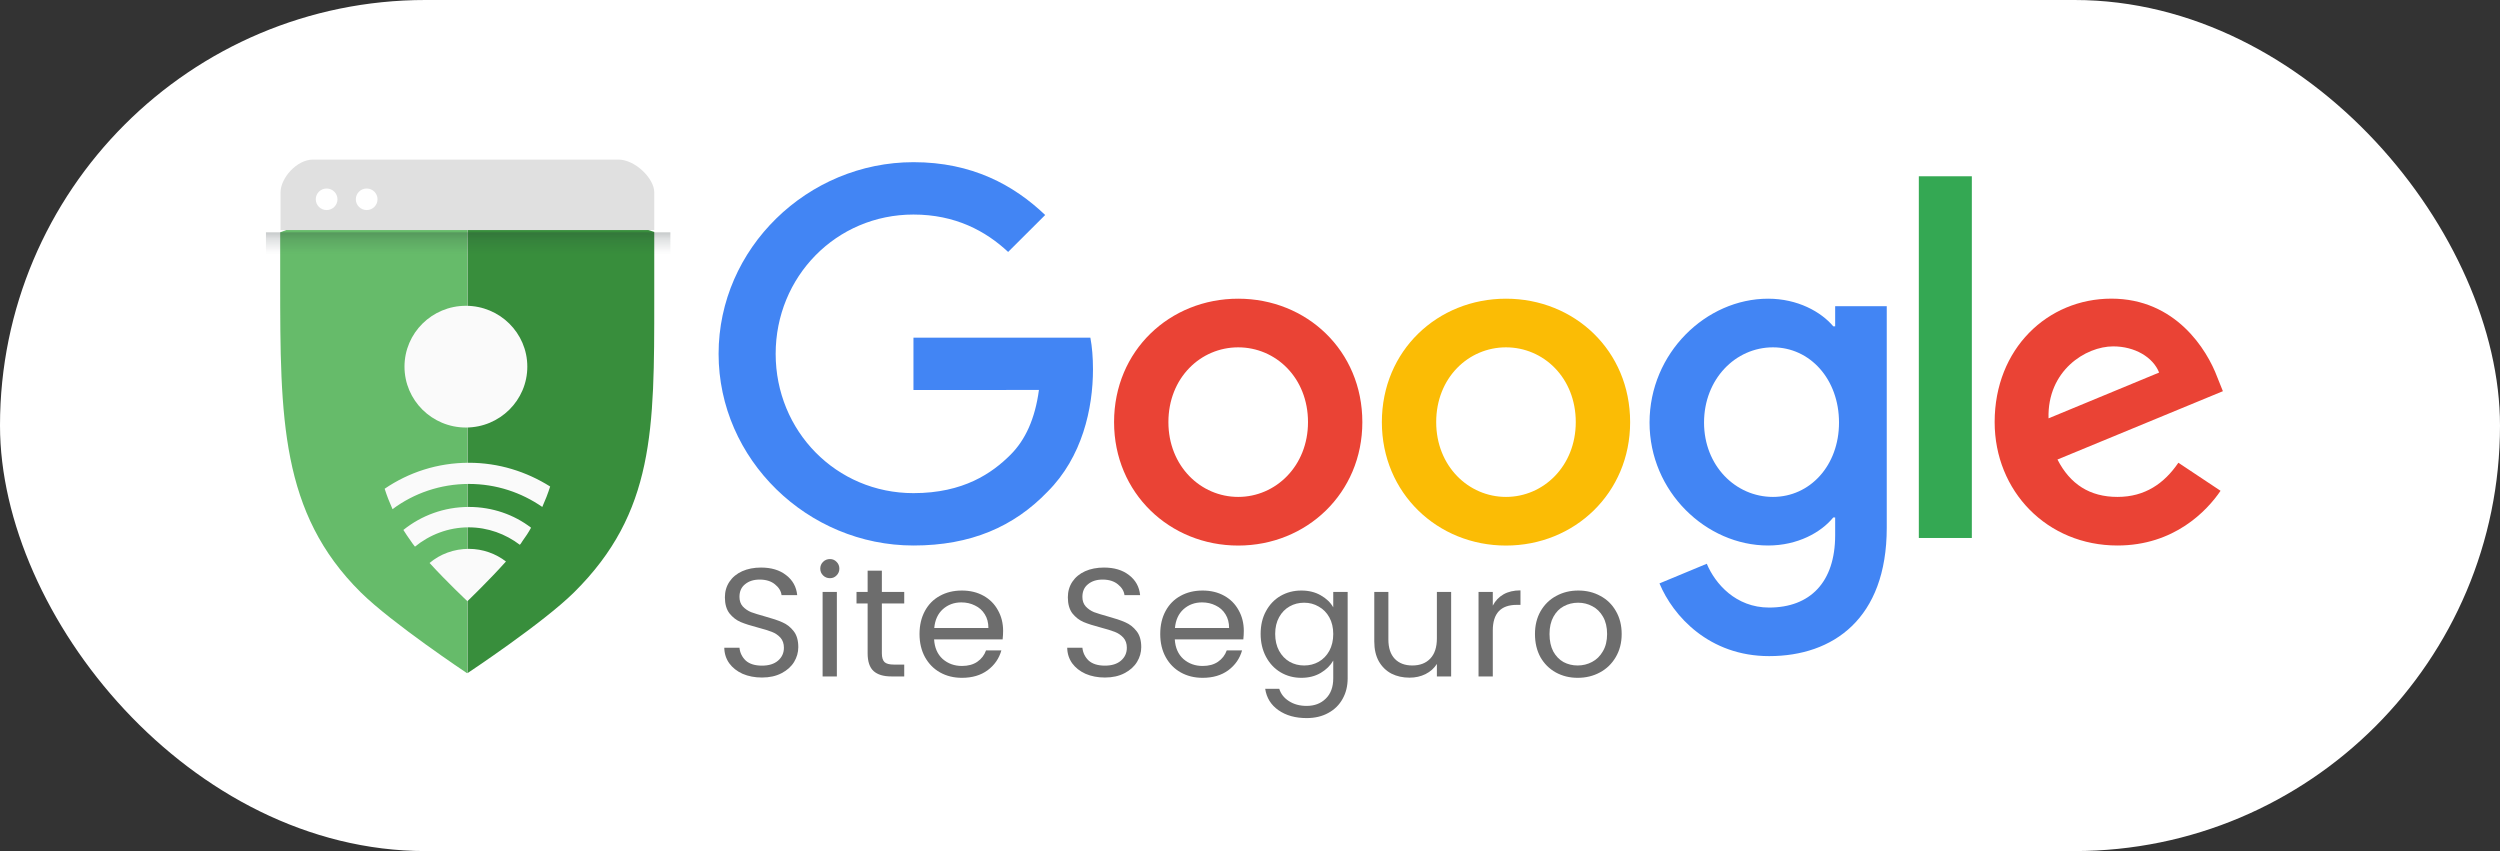 <svg xmlns="http://www.w3.org/2000/svg" width="94" height="32" viewBox="0 0 94 32" fill="none"><rect x="0" y="0" width="94" height="32" fill="#333333" stroke="none"/><rect width="94" height="32" rx="16" fill="white"></rect><g clip-path="url(#clip0_1850_4649)"><path d="M10.535 8.735V10.591C10.535 15.726 10.549 19.284 13.562 22.27C14.731 23.428 17.561 25.312 17.561 25.312V7.032C14.618 7.032 11.662 8.33 10.535 8.735Z" fill="#66BB6A"></path><path d="M24.6 8.721C23.192 8.288 20.531 7.032 17.575 7.032V25.312C17.575 25.312 20.419 23.428 21.587 22.27C24.614 19.27 24.6 16.13 24.6 11.274V8.721Z" fill="#388E3C"></path><path d="M25.206 8.735H10V9.977H25.206V8.735Z" fill="url(#paint0_linear_1850_4649)"></path><path d="M19.024 21.112C18.363 21.851 17.574 22.605 17.574 22.605C17.574 22.605 16.814 21.893 16.152 21.168C16.547 20.833 17.067 20.637 17.631 20.637C18.152 20.637 18.644 20.819 19.024 21.112Z" fill="#FAFAFA"></path><path d="M17.631 19.061C16.702 19.061 15.843 19.382 15.167 19.926C15.252 20.066 15.35 20.205 15.449 20.345C15.491 20.414 15.547 20.484 15.603 20.554C16.152 20.107 16.857 19.828 17.617 19.828C18.349 19.828 19.011 20.079 19.546 20.484C19.588 20.442 19.616 20.386 19.644 20.345C19.757 20.191 19.869 20.024 19.968 19.842C19.334 19.354 18.518 19.061 17.631 19.061Z" fill="#FAFAFA"></path><path d="M17.631 17.4C16.448 17.4 15.364 17.763 14.463 18.377C14.547 18.642 14.646 18.893 14.759 19.145C15.561 18.545 16.561 18.196 17.631 18.196C18.659 18.196 19.602 18.517 20.39 19.061C20.503 18.81 20.601 18.559 20.686 18.293C19.799 17.735 18.757 17.4 17.631 17.4Z" fill="#FAFAFA"></path><path d="M17.518 16.075C18.793 16.075 19.827 15.05 19.827 13.786C19.827 12.522 18.793 11.498 17.518 11.498C16.243 11.498 15.209 12.522 15.209 13.786C15.209 15.05 16.243 16.075 17.518 16.075Z" fill="#FAFAFA"></path><path d="M24.6 8.651V7.228C24.6 6.712 23.882 6 23.249 6H11.774C11.141 6 10.549 6.712 10.549 7.228V8.651H24.6Z" fill="#E0E0E0"></path><path d="M12.281 7.898C12.506 7.898 12.689 7.717 12.689 7.493C12.689 7.27 12.506 7.088 12.281 7.088C12.055 7.088 11.873 7.27 11.873 7.493C11.873 7.717 12.055 7.898 12.281 7.898Z" fill="white"></path><path d="M13.787 7.898C14.013 7.898 14.195 7.717 14.195 7.493C14.195 7.27 14.013 7.088 13.787 7.088C13.562 7.088 13.379 7.27 13.379 7.493C13.379 7.717 13.562 7.898 13.787 7.898Z" fill="white"></path></g><path d="M51.224 15.872C51.224 18.544 49.128 20.513 46.556 20.513C43.985 20.513 41.889 18.544 41.889 15.872C41.889 13.181 43.985 11.231 46.556 11.231C49.128 11.231 51.224 13.181 51.224 15.872ZM49.181 15.872C49.181 14.202 47.966 13.06 46.556 13.06C45.147 13.06 43.932 14.202 43.932 15.872C43.932 17.525 45.147 18.684 46.556 18.684C47.966 18.684 49.181 17.523 49.181 15.872Z" fill="#EA4335"></path><path d="M61.293 15.872C61.293 18.544 59.197 20.513 56.625 20.513C54.054 20.513 51.958 18.544 51.958 15.872C51.958 13.183 54.054 11.231 56.625 11.231C59.197 11.231 61.293 13.181 61.293 15.872ZM59.249 15.872C59.249 14.202 58.035 13.06 56.625 13.06C55.216 13.06 54.001 14.202 54.001 15.872C54.001 17.525 55.216 18.684 56.625 18.684C58.035 18.684 59.249 17.523 59.249 15.872Z" fill="#FBBC05"></path><path d="M70.942 11.511V19.843C70.942 23.271 68.916 24.67 66.52 24.67C64.265 24.67 62.908 23.166 62.396 21.936L64.175 21.197C64.492 21.952 65.268 22.844 66.518 22.844C68.052 22.844 69.002 21.9 69.002 20.124V19.456H68.931C68.473 20.019 67.592 20.511 66.481 20.511C64.154 20.511 62.023 18.489 62.023 15.889C62.023 13.269 64.154 11.231 66.481 11.231C67.59 11.231 68.471 11.723 68.931 12.269H69.002V11.513H70.942V11.511ZM69.147 15.889C69.147 14.255 68.054 13.06 66.663 13.06C65.253 13.06 64.072 14.255 64.072 15.889C64.072 17.506 65.253 18.684 66.663 18.684C68.054 18.684 69.147 17.506 69.147 15.889Z" fill="#4285F4"></path><path d="M74.141 6.628V20.228H72.148V6.628H74.141Z" fill="#34A853"></path><path d="M81.907 17.399L83.493 18.454C82.981 19.209 81.747 20.511 79.616 20.511C76.973 20.511 74.999 18.473 74.999 15.87C74.999 13.11 76.99 11.229 79.387 11.229C81.802 11.229 82.983 13.146 83.369 14.181L83.581 14.709L77.361 17.278C77.837 18.209 78.578 18.684 79.616 18.684C80.656 18.684 81.378 18.174 81.907 17.399ZM77.025 15.73L81.183 14.008C80.954 13.428 80.266 13.024 79.457 13.024C78.418 13.024 76.973 13.939 77.025 15.73Z" fill="#EA4335"></path><path d="M34.346 14.665V12.696H40.998C41.063 13.039 41.096 13.445 41.096 13.884C41.096 15.361 40.692 17.188 39.387 18.489C38.118 19.808 36.496 20.511 34.348 20.511C30.367 20.511 27.019 17.276 27.019 13.305C27.019 9.333 30.367 6.098 34.348 6.098C36.551 6.098 38.12 6.96 39.299 8.084L37.906 9.473C37.061 8.682 35.915 8.067 34.346 8.067C31.439 8.067 29.165 10.405 29.165 13.305C29.165 16.205 31.439 18.542 34.346 18.542C36.232 18.542 37.306 17.787 37.994 17.1C38.552 16.544 38.919 15.748 39.064 14.662L34.346 14.665Z" fill="#4285F4"></path><path d="M28.651 25.475C28.38 25.475 28.137 25.428 27.921 25.335C27.71 25.239 27.543 25.107 27.421 24.941C27.3 24.771 27.237 24.576 27.233 24.355H27.804C27.823 24.545 27.902 24.705 28.039 24.837C28.18 24.964 28.384 25.028 28.651 25.028C28.906 25.028 29.106 24.966 29.251 24.843C29.4 24.715 29.475 24.553 29.475 24.355C29.475 24.201 29.432 24.075 29.346 23.978C29.259 23.882 29.151 23.808 29.022 23.758C28.892 23.708 28.718 23.654 28.498 23.596C28.227 23.526 28.01 23.456 27.845 23.387C27.684 23.317 27.545 23.209 27.427 23.062C27.313 22.911 27.256 22.71 27.256 22.459C27.256 22.239 27.313 22.043 27.427 21.873C27.541 21.703 27.7 21.572 27.904 21.479C28.112 21.386 28.349 21.34 28.616 21.34C29 21.34 29.314 21.434 29.557 21.624C29.805 21.813 29.944 22.065 29.975 22.378H29.387C29.367 22.223 29.285 22.088 29.14 21.972C28.994 21.852 28.802 21.792 28.563 21.792C28.339 21.792 28.157 21.85 28.016 21.966C27.874 22.078 27.804 22.237 27.804 22.442C27.804 22.588 27.845 22.708 27.927 22.801C28.014 22.894 28.118 22.965 28.239 23.016C28.365 23.062 28.539 23.116 28.763 23.178C29.034 23.252 29.251 23.325 29.416 23.398C29.581 23.468 29.722 23.578 29.84 23.729C29.957 23.876 30.016 24.077 30.016 24.332C30.016 24.529 29.963 24.715 29.858 24.889C29.752 25.063 29.595 25.204 29.387 25.312C29.179 25.421 28.934 25.475 28.651 25.475Z" fill="#6D6D6D"></path><path d="M31.207 21.74C31.105 21.74 31.019 21.705 30.948 21.636C30.878 21.566 30.842 21.481 30.842 21.38C30.842 21.28 30.878 21.195 30.948 21.125C31.019 21.055 31.105 21.021 31.207 21.021C31.305 21.021 31.388 21.055 31.454 21.125C31.525 21.195 31.56 21.28 31.56 21.38C31.56 21.481 31.525 21.566 31.454 21.636C31.388 21.705 31.305 21.74 31.207 21.74ZM31.466 22.256V25.434H30.93V22.256H31.466Z" fill="#6D6D6D"></path><path d="M33.158 22.691V24.564C33.158 24.719 33.191 24.829 33.258 24.895C33.325 24.957 33.441 24.988 33.605 24.988H33.999V25.434H33.517C33.219 25.434 32.995 25.366 32.846 25.231C32.697 25.096 32.623 24.873 32.623 24.564V22.691H32.205V22.256H32.623V21.456H33.158V22.256H33.999V22.691H33.158Z" fill="#6D6D6D"></path><path d="M37.717 23.723C37.717 23.824 37.711 23.93 37.699 24.042H35.122C35.141 24.355 35.249 24.601 35.445 24.779C35.645 24.953 35.887 25.04 36.169 25.04C36.401 25.04 36.593 24.988 36.746 24.883C36.903 24.775 37.013 24.632 37.075 24.454H37.652C37.566 24.759 37.393 25.009 37.134 25.202C36.875 25.392 36.554 25.486 36.169 25.486C35.863 25.486 35.589 25.419 35.345 25.283C35.106 25.148 34.918 24.957 34.78 24.709C34.643 24.458 34.574 24.168 34.574 23.839C34.574 23.511 34.641 23.223 34.775 22.975C34.908 22.728 35.094 22.538 35.334 22.407C35.577 22.271 35.855 22.204 36.169 22.204C36.475 22.204 36.746 22.27 36.981 22.401C37.217 22.532 37.397 22.714 37.523 22.946C37.652 23.174 37.717 23.433 37.717 23.723ZM37.164 23.613C37.164 23.412 37.119 23.24 37.028 23.097C36.938 22.95 36.815 22.84 36.658 22.766C36.505 22.689 36.334 22.65 36.146 22.65C35.875 22.65 35.644 22.735 35.451 22.906C35.263 23.076 35.155 23.311 35.128 23.613H37.164Z" fill="#6D6D6D"></path><path d="M41.545 25.475C41.275 25.475 41.031 25.428 40.816 25.335C40.604 25.239 40.437 25.107 40.315 24.941C40.194 24.771 40.131 24.576 40.127 24.355H40.698C40.718 24.545 40.796 24.705 40.933 24.837C41.075 24.964 41.279 25.028 41.545 25.028C41.8 25.028 42 24.966 42.145 24.843C42.295 24.715 42.369 24.553 42.369 24.355C42.369 24.201 42.326 24.075 42.24 23.978C42.153 23.882 42.045 23.808 41.916 23.758C41.787 23.708 41.612 23.654 41.392 23.596C41.122 23.526 40.904 23.456 40.739 23.387C40.578 23.317 40.439 23.209 40.321 23.062C40.208 22.911 40.151 22.71 40.151 22.459C40.151 22.239 40.208 22.043 40.321 21.873C40.435 21.703 40.594 21.572 40.798 21.479C41.006 21.386 41.243 21.34 41.51 21.34C41.895 21.34 42.208 21.434 42.452 21.624C42.699 21.813 42.838 22.065 42.869 22.378H42.281C42.261 22.223 42.179 22.088 42.034 21.972C41.889 21.852 41.696 21.792 41.457 21.792C41.233 21.792 41.051 21.85 40.91 21.966C40.769 22.078 40.698 22.237 40.698 22.442C40.698 22.588 40.739 22.708 40.822 22.801C40.908 22.894 41.012 22.965 41.133 23.016C41.259 23.062 41.434 23.116 41.657 23.178C41.928 23.252 42.145 23.325 42.31 23.398C42.475 23.468 42.616 23.578 42.734 23.729C42.852 23.876 42.911 24.077 42.911 24.332C42.911 24.529 42.858 24.715 42.752 24.889C42.646 25.063 42.489 25.204 42.281 25.312C42.073 25.421 41.828 25.475 41.545 25.475Z" fill="#6D6D6D"></path><path d="M46.767 23.723C46.767 23.824 46.761 23.93 46.749 24.042H44.172C44.191 24.355 44.299 24.601 44.496 24.779C44.696 24.953 44.937 25.04 45.219 25.04C45.451 25.04 45.643 24.988 45.796 24.883C45.953 24.775 46.063 24.632 46.126 24.454H46.702C46.616 24.759 46.443 25.009 46.184 25.202C45.925 25.392 45.604 25.486 45.219 25.486C44.913 25.486 44.639 25.419 44.395 25.283C44.156 25.148 43.968 24.957 43.831 24.709C43.693 24.458 43.625 24.168 43.625 23.839C43.625 23.511 43.691 23.223 43.825 22.975C43.958 22.728 44.144 22.538 44.384 22.407C44.627 22.271 44.906 22.204 45.219 22.204C45.525 22.204 45.796 22.27 46.032 22.401C46.267 22.532 46.447 22.714 46.573 22.946C46.702 23.174 46.767 23.433 46.767 23.723ZM46.214 23.613C46.214 23.412 46.169 23.24 46.078 23.097C45.988 22.95 45.865 22.84 45.708 22.766C45.555 22.689 45.384 22.65 45.196 22.65C44.925 22.65 44.694 22.735 44.501 22.906C44.313 23.076 44.205 23.311 44.178 23.613H46.214Z" fill="#6D6D6D"></path><path d="M48.93 22.204C49.209 22.204 49.452 22.264 49.66 22.384C49.871 22.503 50.028 22.654 50.13 22.836V22.256H50.672V25.504C50.672 25.794 50.609 26.051 50.483 26.275C50.358 26.503 50.178 26.681 49.942 26.808C49.711 26.936 49.44 27 49.13 27C48.706 27 48.353 26.901 48.071 26.704C47.788 26.507 47.622 26.238 47.571 25.898H48.1C48.159 26.091 48.281 26.246 48.465 26.362C48.65 26.482 48.871 26.542 49.13 26.542C49.424 26.542 49.664 26.451 49.848 26.269C50.036 26.087 50.13 25.832 50.13 25.504V24.837C50.025 25.022 49.868 25.177 49.66 25.301C49.452 25.424 49.209 25.486 48.93 25.486C48.644 25.486 48.383 25.417 48.147 25.277C47.916 25.138 47.733 24.943 47.6 24.692C47.467 24.441 47.4 24.154 47.4 23.834C47.4 23.509 47.467 23.224 47.6 22.981C47.733 22.733 47.916 22.542 48.147 22.407C48.383 22.271 48.644 22.204 48.93 22.204ZM50.13 23.839C50.13 23.599 50.081 23.391 49.983 23.213C49.885 23.035 49.752 22.9 49.583 22.807C49.418 22.71 49.236 22.662 49.036 22.662C48.836 22.662 48.653 22.708 48.489 22.801C48.324 22.894 48.192 23.029 48.094 23.207C47.996 23.385 47.947 23.594 47.947 23.834C47.947 24.077 47.996 24.29 48.094 24.471C48.192 24.649 48.324 24.787 48.489 24.883C48.653 24.976 48.836 25.022 49.036 25.022C49.236 25.022 49.418 24.976 49.583 24.883C49.752 24.787 49.885 24.649 49.983 24.471C50.081 24.29 50.13 24.079 50.13 23.839Z" fill="#6D6D6D"></path><path d="M54.563 22.256V25.434H54.027V24.964C53.925 25.127 53.782 25.254 53.598 25.347C53.417 25.436 53.217 25.48 52.998 25.48C52.746 25.48 52.521 25.43 52.321 25.33C52.121 25.225 51.962 25.071 51.844 24.866C51.73 24.661 51.673 24.412 51.673 24.118V22.256H52.203V24.048C52.203 24.361 52.283 24.603 52.444 24.773C52.605 24.939 52.825 25.022 53.103 25.022C53.39 25.022 53.615 24.935 53.78 24.761C53.945 24.587 54.027 24.334 54.027 24.002V22.256H54.563Z" fill="#6D6D6D"></path><path d="M56.129 22.772C56.223 22.59 56.356 22.449 56.529 22.349C56.705 22.248 56.919 22.198 57.17 22.198V22.743H57.029C56.429 22.743 56.129 23.064 56.129 23.706V25.434H55.593V22.256H56.129V22.772Z" fill="#6D6D6D"></path><path d="M59.321 25.486C59.019 25.486 58.744 25.419 58.497 25.283C58.254 25.148 58.062 24.957 57.92 24.709C57.783 24.458 57.715 24.168 57.715 23.839C57.715 23.515 57.785 23.228 57.926 22.981C58.072 22.73 58.268 22.538 58.515 22.407C58.762 22.271 59.038 22.204 59.344 22.204C59.651 22.204 59.927 22.271 60.174 22.407C60.421 22.538 60.616 22.728 60.757 22.975C60.902 23.223 60.975 23.511 60.975 23.839C60.975 24.168 60.9 24.458 60.751 24.709C60.606 24.957 60.408 25.148 60.157 25.283C59.906 25.419 59.627 25.486 59.321 25.486ZM59.321 25.022C59.513 25.022 59.694 24.978 59.862 24.889C60.031 24.8 60.166 24.667 60.268 24.489C60.374 24.311 60.427 24.094 60.427 23.839C60.427 23.584 60.376 23.368 60.274 23.19C60.172 23.012 60.039 22.88 59.874 22.795C59.709 22.706 59.531 22.662 59.339 22.662C59.142 22.662 58.962 22.706 58.797 22.795C58.636 22.88 58.507 23.012 58.409 23.19C58.311 23.368 58.262 23.584 58.262 23.839C58.262 24.098 58.309 24.317 58.403 24.495C58.501 24.672 58.63 24.806 58.791 24.895C58.952 24.98 59.129 25.022 59.321 25.022Z" fill="#6D6D6D"></path><defs><linearGradient id="paint0_linear_1850_4649" x1="17.603" y1="8.542" x2="17.603" y2="9.566" gradientUnits="userSpaceOnUse"><stop stop-color="#263238" stop-opacity="0.35"></stop><stop offset="0.42" stop-color="#263238" stop-opacity="0.15"></stop><stop offset="0.89" stop-color="#263238" stop-opacity="0.02"></stop><stop offset="1" stop-color="#263238" stop-opacity="0"></stop></linearGradient><clipPath id="clip0_1850_4649"><rect width="15.206" height="19.396" fill="white" transform="translate(10 6)"></rect></clipPath></defs></svg>